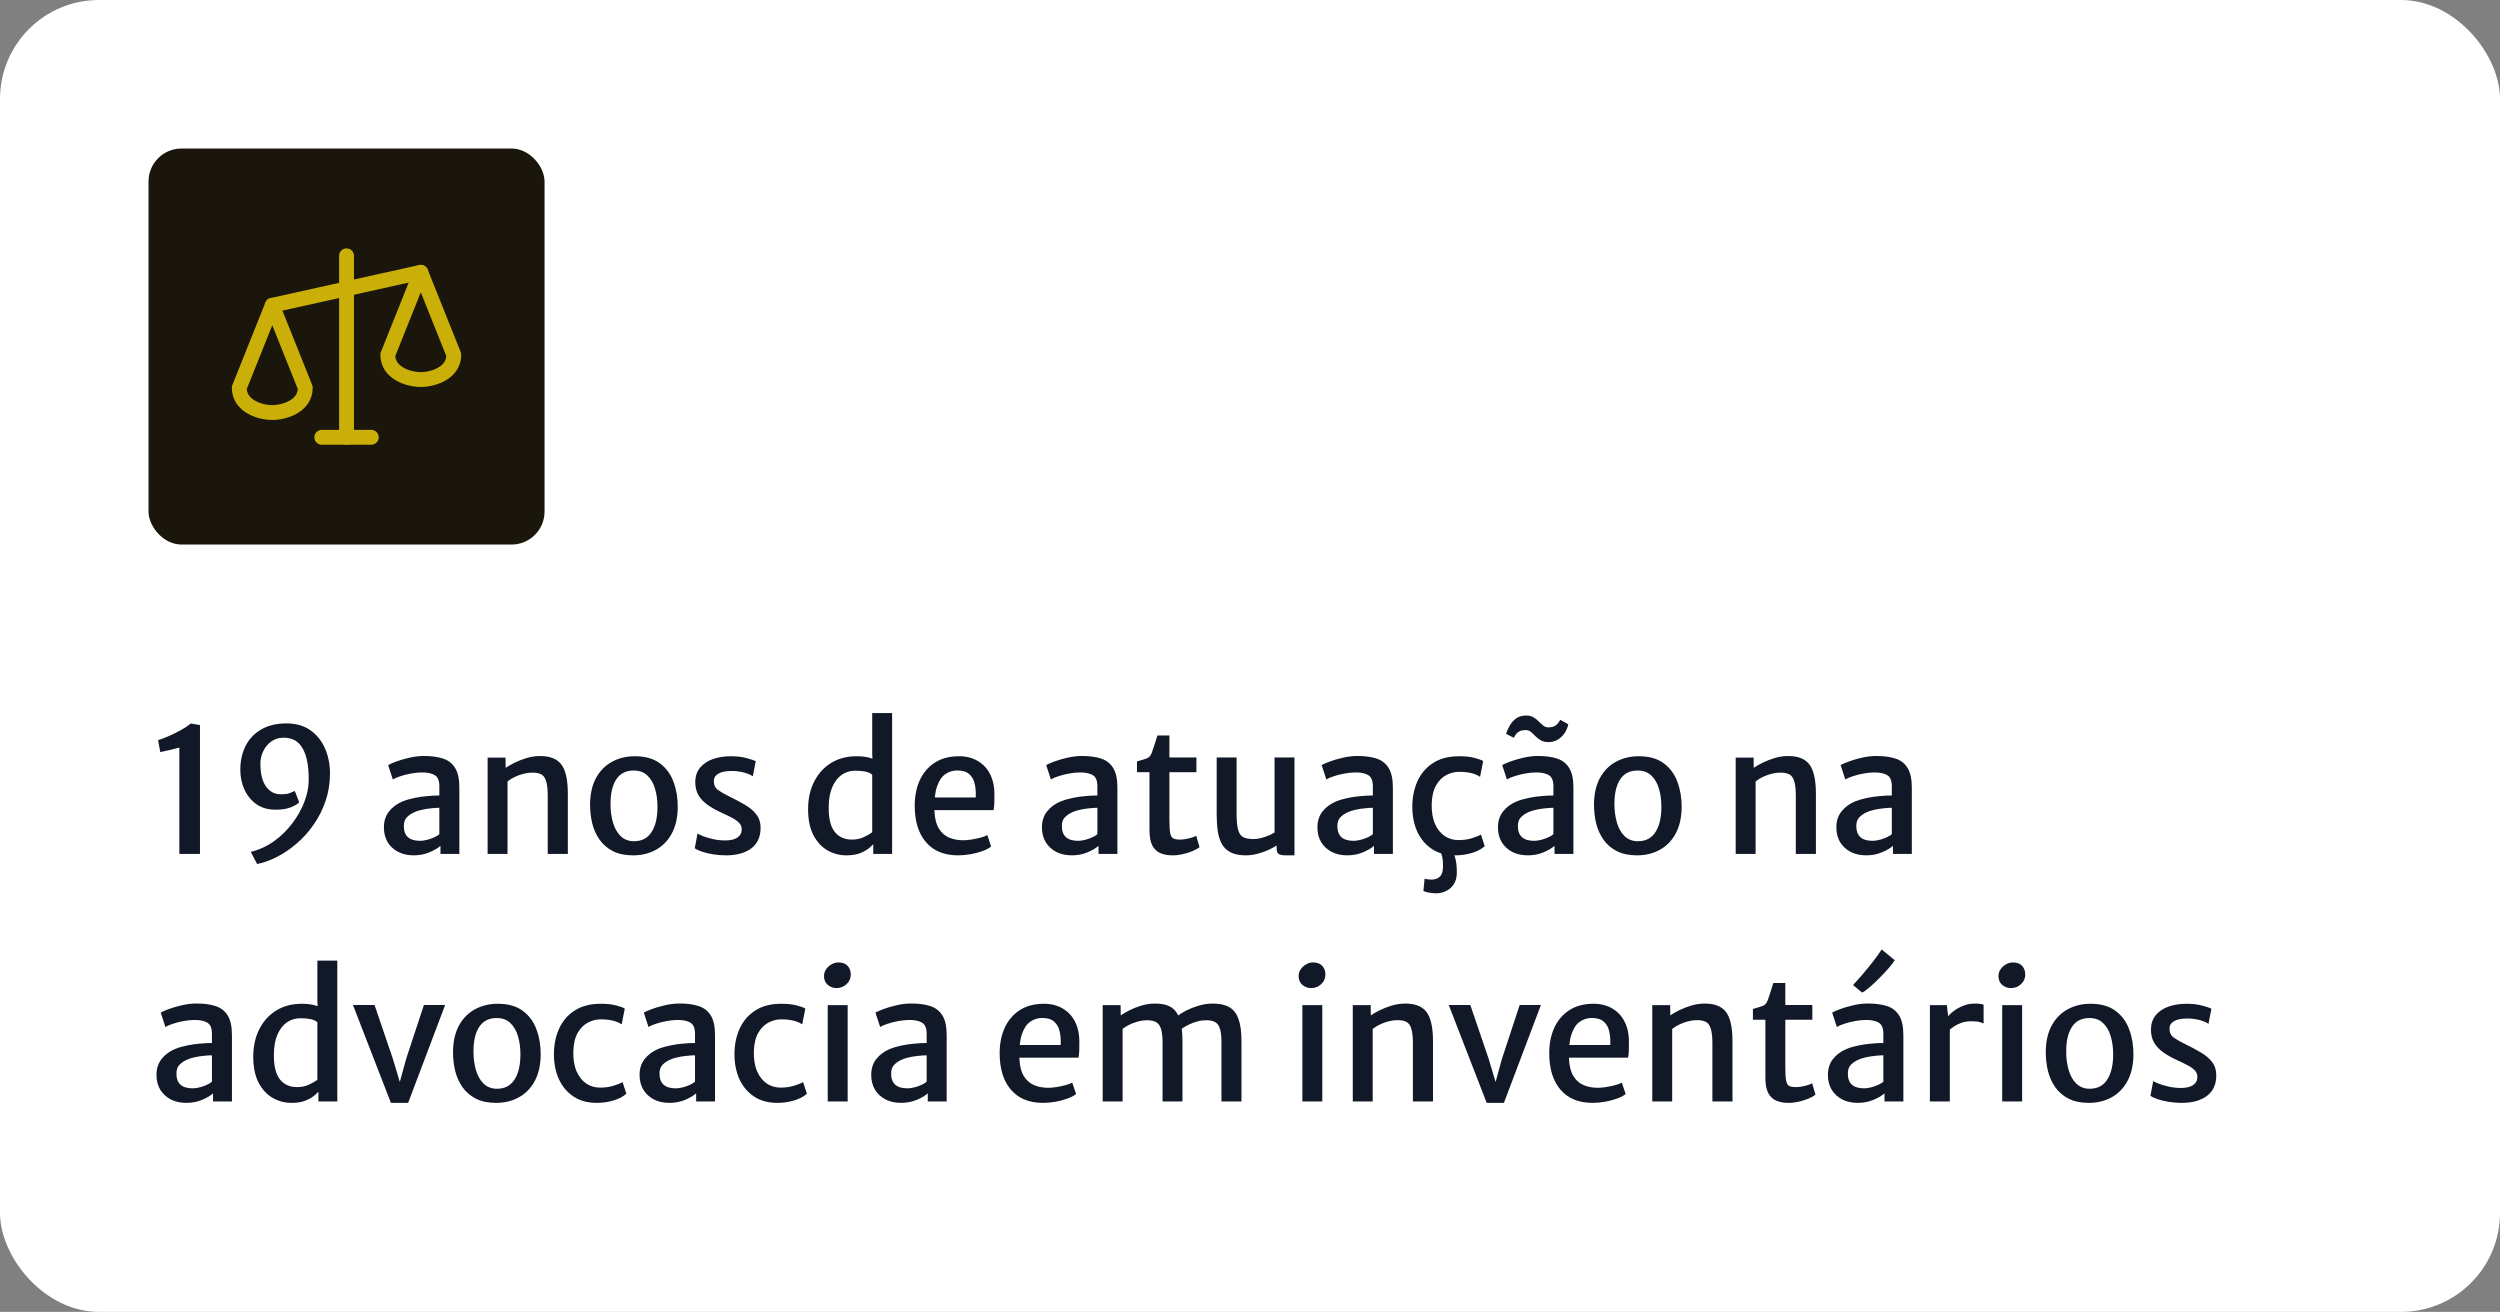 <svg xmlns="http://www.w3.org/2000/svg" width="202" height="106" viewBox="0 0 202 106" fill="none"><rect x="0" y="0" width="202" height="106" fill="#808080" stroke="none"/><rect width="202" height="106" rx="8" fill="white"></rect><rect x="12" y="12" width="32" height="32" rx="2.667" fill="#1A160B"></rect><g clip-path="url(#clip0_19_1153)"><path d="M28 20.667V35.333" stroke="#CBAF09" stroke-width="1.2" stroke-linecap="round" stroke-linejoin="round"></path><path d="M26 35.333H30" stroke="#CBAF09" stroke-width="1.2" stroke-linecap="round" stroke-linejoin="round"></path><path d="M22 24.667L34 22" stroke="#CBAF09" stroke-width="1.2" stroke-linecap="round" stroke-linejoin="round"></path><path d="M19.333 31.333C19.333 32.806 21 33.333 22 33.333C23 33.333 24.667 32.806 24.667 31.333L22 24.667L19.333 31.333Z" stroke="#CBAF09" stroke-width="1.2" stroke-linecap="round" stroke-linejoin="round"></path><path d="M31.333 28.667C31.333 30.139 33 30.667 34 30.667C35 30.667 36.667 30.139 36.667 28.667L34 22L31.333 28.667Z" stroke="#CBAF09" stroke-width="1.2" stroke-linecap="round" stroke-linejoin="round"></path></g><path d="M14.492 69V60.404C14.226 60.474 13.967 60.539 13.715 60.6C13.468 60.661 13.213 60.717 12.952 60.768L12.77 59.802C12.994 59.737 13.237 59.648 13.498 59.536C13.764 59.424 14.023 59.303 14.275 59.172C14.532 59.041 14.76 58.913 14.961 58.787C15.162 58.656 15.313 58.547 15.416 58.458L16.158 58.584V69H14.492ZM19.417 62.21C19.417 61.473 19.561 60.822 19.851 60.257C20.14 59.692 20.562 59.251 21.118 58.934C21.673 58.612 22.345 58.451 23.134 58.451C23.908 58.451 24.557 58.635 25.08 59.004C25.602 59.373 25.997 59.865 26.263 60.481C26.529 61.092 26.662 61.762 26.662 62.49C26.662 63.283 26.543 64.028 26.305 64.723C26.067 65.418 25.745 66.055 25.339 66.634C24.937 67.213 24.48 67.721 23.967 68.16C23.458 68.599 22.928 68.958 22.378 69.238C21.832 69.518 21.297 69.709 20.775 69.812L20.264 68.832C20.964 68.655 21.598 68.361 22.168 67.95C22.737 67.535 23.225 67.054 23.631 66.508C24.041 65.962 24.359 65.397 24.583 64.814C24.807 64.231 24.926 63.68 24.94 63.162C24.958 62.485 24.907 61.881 24.786 61.349C24.664 60.812 24.454 60.388 24.156 60.075C23.857 59.762 23.442 59.606 22.91 59.606C22.532 59.606 22.203 59.706 21.923 59.907C21.643 60.108 21.426 60.369 21.272 60.691C21.118 61.008 21.041 61.344 21.041 61.699C21.041 62.525 21.195 63.146 21.503 63.561C21.811 63.972 22.198 64.177 22.665 64.177C22.987 64.177 23.227 64.149 23.386 64.093C23.544 64.032 23.689 63.972 23.82 63.911L24.177 64.828C24.065 64.954 23.848 65.085 23.526 65.22C23.208 65.355 22.781 65.423 22.245 65.423C21.643 65.423 21.129 65.271 20.705 64.968C20.285 64.665 19.965 64.27 19.746 63.785C19.526 63.295 19.417 62.77 19.417 62.21ZM33.427 69.112C32.96 69.112 32.545 69.021 32.181 68.839C31.822 68.652 31.537 68.391 31.327 68.055C31.122 67.714 31.019 67.313 31.019 66.851C31.019 66.352 31.152 65.929 31.418 65.584C31.689 65.234 32.05 64.961 32.503 64.765C32.802 64.644 33.126 64.548 33.476 64.478C33.826 64.403 34.176 64.352 34.526 64.324C34.876 64.291 35.2 64.275 35.499 64.275L35.835 64.702L35.499 65.269C35.317 65.269 35.098 65.283 34.841 65.311C34.589 65.334 34.339 65.374 34.092 65.43C33.845 65.481 33.635 65.549 33.462 65.633C33.224 65.74 33.026 65.878 32.867 66.046C32.708 66.214 32.629 66.447 32.629 66.746C32.629 67.138 32.736 67.434 32.951 67.635C33.17 67.836 33.495 67.936 33.924 67.936C34.143 67.936 34.365 67.903 34.589 67.838C34.813 67.773 35.007 67.698 35.17 67.614C35.338 67.53 35.448 67.458 35.499 67.397L35.821 67.74L35.59 68.342C35.385 68.529 35.088 68.704 34.701 68.867C34.314 69.03 33.889 69.112 33.427 69.112ZM37.116 69H35.59V67.838H35.499V63.54C35.499 63.083 35.378 62.782 35.135 62.637C34.897 62.488 34.556 62.413 34.113 62.413C33.819 62.413 33.516 62.443 33.203 62.504C32.89 62.56 32.603 62.632 32.342 62.721C32.081 62.805 31.88 62.891 31.74 62.98L31.362 61.818C31.469 61.753 31.675 61.662 31.978 61.545C32.286 61.428 32.643 61.323 33.049 61.23C33.46 61.132 33.866 61.083 34.267 61.083C34.85 61.083 35.354 61.151 35.779 61.286C36.208 61.421 36.537 61.673 36.766 62.042C36.999 62.406 37.116 62.936 37.116 63.631V69ZM39.399 69V61.216H40.848L40.855 62.042C41.047 61.911 41.287 61.774 41.576 61.629C41.87 61.484 42.185 61.361 42.521 61.258C42.862 61.155 43.2 61.099 43.536 61.09C44.372 61.067 44.971 61.284 45.335 61.741C45.699 62.194 45.881 62.992 45.881 64.135V69H44.257V64.219C44.257 63.566 44.169 63.097 43.991 62.812C43.819 62.527 43.441 62.401 42.857 62.434C42.694 62.439 42.505 62.469 42.29 62.525C42.08 62.576 41.863 62.653 41.639 62.756C41.42 62.854 41.21 62.98 41.009 63.134V69H39.399ZM51.15 69.112C50.516 69.112 49.977 69 49.533 68.776C49.09 68.552 48.731 68.246 48.455 67.859C48.18 67.472 47.979 67.028 47.853 66.529C47.732 66.025 47.674 65.495 47.678 64.94C47.692 64.105 47.858 63.402 48.175 62.833C48.493 62.264 48.922 61.834 49.463 61.545C50.005 61.251 50.614 61.104 51.29 61.104C52.14 61.104 52.819 61.298 53.327 61.685C53.841 62.068 54.209 62.576 54.433 63.211C54.662 63.841 54.772 64.525 54.762 65.262C54.748 66.097 54.583 66.802 54.265 67.376C53.953 67.945 53.526 68.377 52.984 68.671C52.448 68.965 51.836 69.112 51.15 69.112ZM51.192 67.971C51.832 67.98 52.312 67.74 52.634 67.25C52.961 66.755 53.124 66.072 53.124 65.199C53.124 64.658 53.059 64.168 52.928 63.729C52.798 63.286 52.592 62.931 52.312 62.665C52.037 62.399 51.682 62.264 51.248 62.259C50.614 62.245 50.135 62.474 49.813 62.945C49.491 63.416 49.33 64.088 49.33 64.961C49.33 65.502 49.396 65.999 49.526 66.452C49.657 66.905 49.86 67.269 50.135 67.544C50.411 67.819 50.763 67.962 51.192 67.971ZM56.136 68.538L56.36 67.348C56.43 67.399 56.575 67.469 56.794 67.558C57.018 67.642 57.284 67.721 57.592 67.796C57.905 67.866 58.227 67.903 58.558 67.908C59.006 67.913 59.347 67.836 59.58 67.677C59.813 67.518 59.93 67.297 59.93 67.012C59.93 66.811 59.86 66.636 59.72 66.487C59.58 66.338 59.386 66.2 59.139 66.074C58.897 65.943 58.619 65.808 58.306 65.668C57.886 65.477 57.515 65.269 57.193 65.045C56.871 64.821 56.619 64.557 56.437 64.254C56.26 63.951 56.173 63.587 56.178 63.162C56.188 62.7 56.321 62.317 56.577 62.014C56.839 61.706 57.184 61.477 57.613 61.328C58.042 61.179 58.521 61.104 59.048 61.104C59.538 61.104 59.968 61.155 60.336 61.258C60.705 61.356 60.947 61.44 61.064 61.51L60.826 62.728C60.742 62.658 60.611 62.59 60.434 62.525C60.261 62.455 60.061 62.399 59.832 62.357C59.603 62.315 59.37 62.294 59.132 62.294C58.656 62.294 58.297 62.364 58.054 62.504C57.812 62.639 57.685 62.831 57.676 63.078C57.672 63.419 57.788 63.673 58.026 63.841C58.269 64.009 58.558 64.175 58.894 64.338C59.375 64.571 59.809 64.802 60.196 65.031C60.584 65.255 60.889 65.514 61.113 65.808C61.342 66.097 61.456 66.457 61.456 66.886C61.456 67.614 61.206 68.167 60.707 68.545C60.208 68.923 59.524 69.112 58.656 69.112C58.297 69.112 57.947 69.084 57.606 69.028C57.27 68.972 56.971 68.9 56.71 68.811C56.453 68.722 56.262 68.631 56.136 68.538ZM70.558 69V67.964L70.474 67.922V62.406L70.53 62.364L70.474 60.824V57.618H72.084V69H70.558ZM68.381 69.112C67.835 69.112 67.327 68.977 66.855 68.706C66.389 68.435 66.011 68.025 65.721 67.474C65.437 66.923 65.294 66.226 65.294 65.381C65.294 64.536 65.458 63.794 65.784 63.155C66.111 62.511 66.566 62.009 67.149 61.65C67.737 61.286 68.426 61.104 69.214 61.104C69.695 61.104 70.099 61.162 70.425 61.279C70.752 61.391 70.96 61.487 71.048 61.566L70.474 62.595C70.334 62.474 70.148 62.39 69.914 62.343C69.686 62.296 69.413 62.273 69.095 62.273C68.699 62.273 68.339 62.383 68.017 62.602C67.7 62.821 67.446 63.148 67.254 63.582C67.063 64.016 66.965 64.553 66.96 65.192C66.946 66.107 67.105 66.776 67.436 67.201C67.768 67.626 68.232 67.838 68.829 67.838C69.193 67.838 69.518 67.77 69.802 67.635C70.092 67.5 70.316 67.369 70.474 67.243L70.74 68.041C70.628 68.158 70.479 68.3 70.292 68.468C70.106 68.636 69.858 68.785 69.55 68.916C69.242 69.047 68.853 69.112 68.381 69.112ZM77.409 69.112C76.289 69.112 75.425 68.757 74.819 68.048C74.212 67.339 73.909 66.354 73.909 65.094C73.909 64.338 74.042 63.661 74.308 63.064C74.578 62.467 74.975 61.993 75.498 61.643C76.025 61.293 76.671 61.113 77.437 61.104C77.829 61.095 78.197 61.151 78.543 61.272C78.888 61.393 79.194 61.578 79.46 61.825C79.726 62.068 79.936 62.376 80.09 62.749C80.248 63.122 80.335 63.559 80.349 64.058C80.349 64.352 80.346 64.616 80.342 64.849C80.337 65.078 80.316 65.281 80.279 65.458H74.847L74.987 64.436H78.837C78.86 64.063 78.837 63.71 78.767 63.379C78.701 63.043 78.557 62.772 78.333 62.567C78.113 62.357 77.787 62.252 77.353 62.252C76.989 62.252 76.662 62.355 76.373 62.56C76.083 62.761 75.859 63.101 75.701 63.582C75.542 64.063 75.477 64.721 75.505 65.556C75.533 66.144 75.652 66.608 75.862 66.949C76.072 67.29 76.347 67.532 76.688 67.677C77.028 67.822 77.409 67.894 77.829 67.894C78.006 67.894 78.223 67.875 78.48 67.838C78.736 67.796 78.984 67.745 79.222 67.684C79.464 67.619 79.649 67.549 79.775 67.474L80.083 68.398C79.91 68.538 79.674 68.662 79.376 68.769C79.082 68.876 78.762 68.96 78.417 69.021C78.071 69.082 77.735 69.112 77.409 69.112ZM86.597 69.112C86.13 69.112 85.715 69.021 85.351 68.839C84.992 68.652 84.707 68.391 84.497 68.055C84.292 67.714 84.189 67.313 84.189 66.851C84.189 66.352 84.322 65.929 84.588 65.584C84.859 65.234 85.22 64.961 85.673 64.765C85.972 64.644 86.296 64.548 86.646 64.478C86.996 64.403 87.346 64.352 87.696 64.324C88.046 64.291 88.37 64.275 88.669 64.275L89.005 64.702L88.669 65.269C88.487 65.269 88.268 65.283 88.011 65.311C87.759 65.334 87.509 65.374 87.262 65.43C87.015 65.481 86.805 65.549 86.632 65.633C86.394 65.74 86.196 65.878 86.037 66.046C85.878 66.214 85.799 66.447 85.799 66.746C85.799 67.138 85.906 67.434 86.121 67.635C86.34 67.836 86.665 67.936 87.094 67.936C87.313 67.936 87.535 67.903 87.759 67.838C87.983 67.773 88.177 67.698 88.34 67.614C88.508 67.53 88.618 67.458 88.669 67.397L88.991 67.74L88.76 68.342C88.555 68.529 88.258 68.704 87.871 68.867C87.484 69.03 87.059 69.112 86.597 69.112ZM90.286 69H88.76V67.838H88.669V63.54C88.669 63.083 88.548 62.782 88.305 62.637C88.067 62.488 87.726 62.413 87.283 62.413C86.989 62.413 86.686 62.443 86.373 62.504C86.06 62.56 85.773 62.632 85.512 62.721C85.251 62.805 85.05 62.891 84.91 62.98L84.532 61.818C84.639 61.753 84.845 61.662 85.148 61.545C85.456 61.428 85.813 61.323 86.219 61.23C86.63 61.132 87.036 61.083 87.437 61.083C88.02 61.083 88.524 61.151 88.949 61.286C89.378 61.421 89.707 61.673 89.936 62.042C90.169 62.406 90.286 62.936 90.286 63.631V69ZM94.739 69.112C94.371 69.112 94.046 69.054 93.766 68.937C93.486 68.82 93.267 68.615 93.108 68.321C92.954 68.022 92.877 67.6 92.877 67.054V62.392H91.869V61.524C92.215 61.426 92.478 61.344 92.66 61.279C92.842 61.209 92.975 61.062 93.059 60.838C93.097 60.735 93.139 60.614 93.185 60.474C93.232 60.329 93.283 60.171 93.339 59.998C93.395 59.821 93.456 59.629 93.521 59.424H94.487V61.202H96.671V62.392H94.487V66.2C94.487 66.704 94.508 67.073 94.55 67.306C94.597 67.535 94.681 67.682 94.802 67.747C94.928 67.808 95.113 67.838 95.355 67.838C95.486 67.838 95.635 67.824 95.803 67.796C95.976 67.763 96.139 67.724 96.293 67.677C96.452 67.63 96.573 67.581 96.657 67.53L96.923 68.454C96.783 68.561 96.594 68.666 96.356 68.769C96.123 68.867 95.864 68.949 95.579 69.014C95.299 69.079 95.019 69.112 94.739 69.112ZM100.673 69.112C100.164 69.112 99.754 69.033 99.441 68.874C99.129 68.715 98.891 68.489 98.727 68.195C98.564 67.896 98.452 67.542 98.391 67.131C98.335 66.72 98.307 66.265 98.307 65.766V61.202H99.917V65.752C99.917 66.368 99.964 66.821 100.057 67.11C100.155 67.399 100.304 67.586 100.505 67.67C100.71 67.754 100.976 67.796 101.303 67.796C101.494 67.796 101.697 67.768 101.912 67.712C102.131 67.651 102.337 67.581 102.528 67.502C102.719 67.418 102.871 67.339 102.983 67.264V61.202H104.593V69.112H103.851C103.636 69.112 103.466 69.079 103.34 69.014C103.214 68.953 103.151 68.795 103.151 68.538V67.992L103.179 68.3C102.969 68.44 102.722 68.573 102.437 68.699C102.157 68.82 101.863 68.921 101.555 69C101.247 69.075 100.953 69.112 100.673 69.112ZM108.855 69.112C108.388 69.112 107.973 69.021 107.609 68.839C107.249 68.652 106.965 68.391 106.755 68.055C106.549 67.714 106.447 67.313 106.447 66.851C106.447 66.352 106.58 65.929 106.846 65.584C107.116 65.234 107.478 64.961 107.931 64.765C108.229 64.644 108.554 64.548 108.904 64.478C109.254 64.403 109.604 64.352 109.954 64.324C110.304 64.291 110.628 64.275 110.927 64.275L111.263 64.702L110.927 65.269C110.745 65.269 110.525 65.283 110.269 65.311C110.017 65.334 109.767 65.374 109.52 65.43C109.272 65.481 109.062 65.549 108.89 65.633C108.652 65.74 108.453 65.878 108.295 66.046C108.136 66.214 108.057 66.447 108.057 66.746C108.057 67.138 108.164 67.434 108.379 67.635C108.598 67.836 108.922 67.936 109.352 67.936C109.571 67.936 109.793 67.903 110.017 67.838C110.241 67.773 110.434 67.698 110.598 67.614C110.766 67.53 110.875 67.458 110.927 67.397L111.249 67.74L111.018 68.342C110.812 68.529 110.516 68.704 110.129 68.867C109.741 69.03 109.317 69.112 108.855 69.112ZM112.544 69H111.018V67.838H110.927V63.54C110.927 63.083 110.805 62.782 110.563 62.637C110.325 62.488 109.984 62.413 109.541 62.413C109.247 62.413 108.943 62.443 108.631 62.504C108.318 62.56 108.031 62.632 107.77 62.721C107.508 62.805 107.308 62.891 107.168 62.98L106.79 61.818C106.897 61.753 107.102 61.662 107.406 61.545C107.714 61.428 108.071 61.323 108.477 61.23C108.887 61.132 109.293 61.083 109.695 61.083C110.278 61.083 110.782 61.151 111.207 61.286C111.636 61.421 111.965 61.673 112.194 62.042C112.427 62.406 112.544 62.936 112.544 63.631V69ZM114.115 65.192C114.115 64.422 114.255 63.729 114.535 63.113C114.815 62.497 115.235 62.009 115.795 61.65C116.355 61.286 117.055 61.104 117.895 61.104C118.385 61.104 118.8 61.148 119.141 61.237C119.481 61.326 119.715 61.412 119.841 61.496L119.589 62.77C119.393 62.635 119.157 62.534 118.882 62.469C118.606 62.399 118.273 62.364 117.881 62.364C117.531 62.364 117.192 62.45 116.866 62.623C116.539 62.791 116.266 63.062 116.047 63.435C115.827 63.808 115.706 64.301 115.683 64.912C115.664 65.556 115.748 66.1 115.935 66.543C116.126 66.982 116.387 67.315 116.719 67.544C117.055 67.768 117.428 67.88 117.839 67.88C118.226 67.88 118.583 67.831 118.91 67.733C119.241 67.635 119.491 67.535 119.659 67.432L119.967 68.37C119.729 68.594 119.393 68.774 118.959 68.909C118.525 69.044 118.063 69.112 117.573 69.112C116.831 69.112 116.203 68.939 115.69 68.594C115.176 68.249 114.784 67.782 114.514 67.194C114.248 66.601 114.115 65.934 114.115 65.192ZM115.011 71.982L115.109 70.988C115.174 71.021 115.258 71.042 115.361 71.051C115.463 71.065 115.566 71.072 115.669 71.072C115.949 71.072 116.17 70.993 116.334 70.834C116.502 70.68 116.588 70.419 116.593 70.05C116.602 69.747 116.586 69.492 116.544 69.287C116.502 69.086 116.448 68.921 116.383 68.79L117.013 68.762L117.321 68.79C117.414 68.897 117.489 69.035 117.545 69.203C117.605 69.376 117.647 69.569 117.671 69.784C117.699 70.003 117.713 70.237 117.713 70.484C117.713 70.876 117.631 71.196 117.468 71.443C117.304 71.695 117.094 71.879 116.838 71.996C116.586 72.117 116.327 72.178 116.061 72.178C115.93 72.178 115.792 72.169 115.648 72.15C115.508 72.136 115.379 72.113 115.263 72.08C115.146 72.052 115.062 72.019 115.011 71.982ZM123.443 69.112C122.976 69.112 122.561 69.021 122.197 68.839C121.837 68.652 121.553 68.391 121.343 68.055C121.137 67.714 121.035 67.313 121.035 66.851C121.035 66.352 121.168 65.929 121.434 65.584C121.704 65.234 122.066 64.961 122.519 64.765C122.817 64.644 123.142 64.548 123.492 64.478C123.842 64.403 124.192 64.352 124.542 64.324C124.892 64.291 125.216 64.275 125.515 64.275L125.851 64.702L125.515 65.269C125.333 65.269 125.113 65.283 124.857 65.311C124.605 65.334 124.355 65.374 124.108 65.43C123.86 65.481 123.65 65.549 123.478 65.633C123.24 65.74 123.041 65.878 122.883 66.046C122.724 66.214 122.645 66.447 122.645 66.746C122.645 67.138 122.752 67.434 122.967 67.635C123.186 67.836 123.51 67.936 123.94 67.936C124.159 67.936 124.381 67.903 124.605 67.838C124.829 67.773 125.022 67.698 125.186 67.614C125.354 67.53 125.463 67.458 125.515 67.397L125.837 67.74L125.606 68.342C125.4 68.529 125.104 68.704 124.717 68.867C124.329 69.03 123.905 69.112 123.443 69.112ZM127.132 69H125.606V67.838H125.515V63.54C125.515 63.083 125.393 62.782 125.151 62.637C124.913 62.488 124.572 62.413 124.129 62.413C123.835 62.413 123.531 62.443 123.219 62.504C122.906 62.56 122.619 62.632 122.358 62.721C122.096 62.805 121.896 62.891 121.756 62.98L121.378 61.818C121.485 61.753 121.69 61.662 121.994 61.545C122.302 61.428 122.659 61.323 123.065 61.23C123.475 61.132 123.881 61.083 124.283 61.083C124.866 61.083 125.37 61.151 125.795 61.286C126.224 61.421 126.553 61.673 126.782 62.042C127.015 62.406 127.132 62.936 127.132 63.631V69ZM125.123 59.963C124.871 59.963 124.661 59.914 124.493 59.816C124.329 59.718 124.185 59.606 124.059 59.48C123.937 59.349 123.816 59.235 123.695 59.137C123.573 59.039 123.436 58.99 123.282 58.99C123.086 58.99 122.927 59.018 122.806 59.074C122.684 59.13 122.586 59.205 122.512 59.298C122.437 59.391 122.372 59.496 122.316 59.613L121.686 59.291C121.77 59.048 121.877 58.815 122.008 58.591C122.143 58.367 122.313 58.183 122.519 58.038C122.729 57.889 122.988 57.814 123.296 57.814C123.538 57.814 123.741 57.863 123.905 57.961C124.068 58.054 124.21 58.166 124.332 58.297C124.458 58.423 124.581 58.535 124.703 58.633C124.824 58.726 124.962 58.773 125.116 58.773C125.288 58.773 125.435 58.747 125.557 58.696C125.678 58.64 125.778 58.565 125.858 58.472C125.942 58.379 126.009 58.274 126.061 58.157L126.719 58.521C126.663 58.787 126.56 59.03 126.411 59.249C126.261 59.464 126.077 59.636 125.858 59.767C125.638 59.898 125.393 59.963 125.123 59.963ZM132.266 69.112C131.631 69.112 131.092 69 130.649 68.776C130.205 68.552 129.846 68.246 129.571 67.859C129.295 67.472 129.095 67.028 128.969 66.529C128.847 66.025 128.789 65.495 128.794 64.94C128.808 64.105 128.973 63.402 129.291 62.833C129.608 62.264 130.037 61.834 130.579 61.545C131.12 61.251 131.729 61.104 132.406 61.104C133.255 61.104 133.934 61.298 134.443 61.685C134.956 62.068 135.325 62.576 135.549 63.211C135.777 63.841 135.887 64.525 135.878 65.262C135.864 66.097 135.698 66.802 135.381 67.376C135.068 67.945 134.641 68.377 134.1 68.671C133.563 68.965 132.952 69.112 132.266 69.112ZM132.308 67.971C132.947 67.98 133.428 67.74 133.75 67.25C134.076 66.755 134.24 66.072 134.24 65.199C134.24 64.658 134.174 64.168 134.044 63.729C133.913 63.286 133.708 62.931 133.428 62.665C133.152 62.399 132.798 62.264 132.364 62.259C131.729 62.245 131.251 62.474 130.929 62.945C130.607 63.416 130.446 64.088 130.446 64.961C130.446 65.502 130.511 65.999 130.642 66.452C130.772 66.905 130.975 67.269 131.251 67.544C131.526 67.819 131.878 67.962 132.308 67.971ZM140.243 69V61.216H141.692L141.699 62.042C141.89 61.911 142.131 61.774 142.42 61.629C142.714 61.484 143.029 61.361 143.365 61.258C143.706 61.155 144.044 61.099 144.38 61.09C145.215 61.067 145.815 61.284 146.179 61.741C146.543 62.194 146.725 62.992 146.725 64.135V69H145.101V64.219C145.101 63.566 145.012 63.097 144.835 62.812C144.662 62.527 144.284 62.401 143.701 62.434C143.538 62.439 143.349 62.469 143.134 62.525C142.924 62.576 142.707 62.653 142.483 62.756C142.264 62.854 142.054 62.98 141.853 63.134V69H140.243ZM150.786 69.112C150.32 69.112 149.904 69.021 149.54 68.839C149.181 68.652 148.896 68.391 148.686 68.055C148.481 67.714 148.378 67.313 148.378 66.851C148.378 66.352 148.511 65.929 148.777 65.584C149.048 65.234 149.41 64.961 149.862 64.765C150.161 64.644 150.485 64.548 150.835 64.478C151.185 64.403 151.535 64.352 151.885 64.324C152.235 64.291 152.56 64.275 152.858 64.275L153.194 64.702L152.858 65.269C152.676 65.269 152.457 65.283 152.2 65.311C151.948 65.334 151.699 65.374 151.451 65.43C151.204 65.481 150.994 65.549 150.821 65.633C150.583 65.74 150.385 65.878 150.226 66.046C150.068 66.214 149.988 66.447 149.988 66.746C149.988 67.138 150.096 67.434 150.31 67.635C150.53 67.836 150.854 67.936 151.283 67.936C151.503 67.936 151.724 67.903 151.948 67.838C152.172 67.773 152.366 67.698 152.529 67.614C152.697 67.53 152.807 67.458 152.858 67.397L153.18 67.74L152.949 68.342C152.744 68.529 152.448 68.704 152.06 68.867C151.673 69.03 151.248 69.112 150.786 69.112ZM154.475 69H152.949V67.838H152.858V63.54C152.858 63.083 152.737 62.782 152.494 62.637C152.256 62.488 151.916 62.413 151.472 62.413C151.178 62.413 150.875 62.443 150.562 62.504C150.25 62.56 149.963 62.632 149.701 62.721C149.44 62.805 149.239 62.891 149.099 62.98L148.721 61.818C148.829 61.753 149.034 61.662 149.337 61.545C149.645 61.428 150.002 61.323 150.408 61.23C150.819 61.132 151.225 61.083 151.626 61.083C152.21 61.083 152.714 61.151 153.138 61.286C153.568 61.421 153.897 61.673 154.125 62.042C154.359 62.406 154.475 62.936 154.475 63.631V69ZM15.052 89.112C14.585 89.112 14.17 89.021 13.806 88.839C13.447 88.652 13.162 88.391 12.952 88.055C12.747 87.714 12.644 87.313 12.644 86.851C12.644 86.352 12.777 85.929 13.043 85.584C13.314 85.234 13.675 84.961 14.128 84.765C14.427 84.644 14.751 84.548 15.101 84.478C15.451 84.403 15.801 84.352 16.151 84.324C16.501 84.291 16.825 84.275 17.124 84.275L17.46 84.702L17.124 85.269C16.942 85.269 16.723 85.283 16.466 85.311C16.214 85.334 15.964 85.374 15.717 85.43C15.47 85.481 15.26 85.549 15.087 85.633C14.849 85.74 14.651 85.878 14.492 86.046C14.333 86.214 14.254 86.447 14.254 86.746C14.254 87.138 14.361 87.434 14.576 87.635C14.795 87.836 15.12 87.936 15.549 87.936C15.768 87.936 15.99 87.903 16.214 87.838C16.438 87.773 16.632 87.698 16.795 87.614C16.963 87.53 17.073 87.458 17.124 87.397L17.446 87.74L17.215 88.342C17.01 88.529 16.713 88.704 16.326 88.867C15.939 89.03 15.514 89.112 15.052 89.112ZM18.741 89H17.215V87.838H17.124V83.54C17.124 83.083 17.003 82.782 16.76 82.637C16.522 82.488 16.181 82.413 15.738 82.413C15.444 82.413 15.141 82.443 14.828 82.504C14.515 82.56 14.228 82.632 13.967 82.721C13.706 82.805 13.505 82.891 13.365 82.98L12.987 81.818C13.094 81.753 13.3 81.662 13.603 81.545C13.911 81.428 14.268 81.323 14.674 81.23C15.085 81.132 15.491 81.083 15.892 81.083C16.475 81.083 16.979 81.151 17.404 81.286C17.833 81.421 18.162 81.673 18.391 82.042C18.624 82.406 18.741 82.936 18.741 83.631V89ZM25.728 89V87.964L25.644 87.922V82.406L25.7 82.364L25.644 80.824V77.618H27.254V89H25.728ZM23.551 89.112C23.005 89.112 22.497 88.977 22.025 88.706C21.559 88.435 21.181 88.025 20.891 87.474C20.607 86.923 20.464 86.226 20.464 85.381C20.464 84.536 20.628 83.794 20.954 83.155C21.281 82.511 21.736 82.009 22.319 81.65C22.907 81.286 23.596 81.104 24.384 81.104C24.865 81.104 25.269 81.162 25.595 81.279C25.922 81.391 26.13 81.487 26.218 81.566L25.644 82.595C25.504 82.474 25.318 82.39 25.084 82.343C24.856 82.296 24.583 82.273 24.265 82.273C23.869 82.273 23.509 82.383 23.187 82.602C22.87 82.821 22.616 83.148 22.424 83.582C22.233 84.016 22.135 84.553 22.13 85.192C22.116 86.107 22.275 86.776 22.606 87.201C22.938 87.626 23.402 87.838 23.999 87.838C24.363 87.838 24.688 87.77 24.972 87.635C25.262 87.5 25.486 87.369 25.644 87.243L25.91 88.041C25.798 88.158 25.649 88.3 25.462 88.468C25.276 88.636 25.028 88.785 24.72 88.916C24.412 89.047 24.023 89.112 23.551 89.112ZM31.585 89.112L28.519 81.202H30.262L31.739 85.535L32.523 88.153H32.103L32.824 85.535L34.252 81.202H35.967L32.978 89.112H31.585ZM40.076 89.112C39.441 89.112 38.903 89 38.459 88.776C38.016 88.552 37.657 88.246 37.381 87.859C37.106 87.472 36.905 87.028 36.779 86.529C36.658 86.025 36.599 85.495 36.604 84.94C36.618 84.105 36.784 83.402 37.101 82.833C37.419 82.264 37.848 81.834 38.389 81.545C38.931 81.251 39.539 81.104 40.216 81.104C41.066 81.104 41.745 81.298 42.253 81.685C42.767 82.068 43.135 82.576 43.359 83.211C43.588 83.841 43.697 84.525 43.688 85.262C43.674 86.097 43.508 86.802 43.191 87.376C42.879 87.945 42.452 88.377 41.91 88.671C41.373 88.965 40.762 89.112 40.076 89.112ZM40.118 87.971C40.758 87.98 41.238 87.74 41.56 87.25C41.887 86.755 42.05 86.072 42.05 85.199C42.05 84.658 41.985 84.168 41.854 83.729C41.724 83.286 41.518 82.931 41.238 82.665C40.963 82.399 40.608 82.264 40.174 82.259C39.539 82.245 39.061 82.474 38.739 82.945C38.417 83.416 38.256 84.088 38.256 84.961C38.256 85.502 38.322 85.999 38.452 86.452C38.583 86.905 38.786 87.269 39.061 87.544C39.337 87.819 39.689 87.962 40.118 87.971ZM44.757 85.192C44.757 84.422 44.897 83.729 45.177 83.113C45.457 82.497 45.877 82.009 46.437 81.65C46.997 81.286 47.697 81.104 48.537 81.104C49.027 81.104 49.443 81.148 49.783 81.237C50.124 81.326 50.357 81.412 50.483 81.496L50.231 82.77C50.035 82.635 49.8 82.534 49.524 82.469C49.249 82.399 48.915 82.364 48.523 82.364C48.173 82.364 47.835 82.45 47.508 82.623C47.182 82.791 46.909 83.062 46.689 83.435C46.47 83.808 46.349 84.301 46.325 84.912C46.307 85.556 46.391 86.1 46.577 86.543C46.769 86.982 47.03 87.315 47.361 87.544C47.697 87.768 48.071 87.88 48.481 87.88C48.869 87.88 49.226 87.831 49.552 87.733C49.884 87.635 50.133 87.535 50.301 87.432L50.609 88.37C50.371 88.594 50.035 88.774 49.601 88.909C49.167 89.044 48.705 89.112 48.215 89.112C47.473 89.112 46.846 88.939 46.332 88.594C45.819 88.249 45.427 87.782 45.156 87.194C44.89 86.601 44.757 85.934 44.757 85.192ZM54.085 89.112C53.618 89.112 53.203 89.021 52.839 88.839C52.48 88.652 52.195 88.391 51.985 88.055C51.78 87.714 51.677 87.313 51.677 86.851C51.677 86.352 51.81 85.929 52.076 85.584C52.347 85.234 52.709 84.961 53.161 84.765C53.46 84.644 53.784 84.548 54.134 84.478C54.484 84.403 54.834 84.352 55.184 84.324C55.534 84.291 55.858 84.275 56.157 84.275L56.493 84.702L56.157 85.269C55.975 85.269 55.756 85.283 55.499 85.311C55.247 85.334 54.998 85.374 54.75 85.43C54.503 85.481 54.293 85.549 54.12 85.633C53.882 85.74 53.684 85.878 53.525 86.046C53.367 86.214 53.287 86.447 53.287 86.746C53.287 87.138 53.395 87.434 53.609 87.635C53.828 87.836 54.153 87.936 54.582 87.936C54.801 87.936 55.023 87.903 55.247 87.838C55.471 87.773 55.665 87.698 55.828 87.614C55.996 87.53 56.106 87.458 56.157 87.397L56.479 87.74L56.248 88.342C56.043 88.529 55.746 88.704 55.359 88.867C54.972 89.03 54.547 89.112 54.085 89.112ZM57.774 89H56.248V87.838H56.157V83.54C56.157 83.083 56.036 82.782 55.793 82.637C55.555 82.488 55.215 82.413 54.771 82.413C54.477 82.413 54.174 82.443 53.861 82.504C53.548 82.56 53.261 82.632 53 82.721C52.739 82.805 52.538 82.891 52.398 82.98L52.02 81.818C52.127 81.753 52.333 81.662 52.636 81.545C52.944 81.428 53.301 81.323 53.707 81.23C54.118 81.132 54.524 81.083 54.925 81.083C55.508 81.083 56.013 81.151 56.437 81.286C56.867 81.421 57.196 81.673 57.424 82.042C57.657 82.406 57.774 82.936 57.774 83.631V89ZM59.345 85.192C59.345 84.422 59.485 83.729 59.765 83.113C60.045 82.497 60.465 82.009 61.025 81.65C61.585 81.286 62.285 81.104 63.125 81.104C63.615 81.104 64.031 81.148 64.371 81.237C64.712 81.326 64.945 81.412 65.071 81.496L64.819 82.77C64.623 82.635 64.388 82.534 64.112 82.469C63.837 82.399 63.503 82.364 63.111 82.364C62.761 82.364 62.423 82.45 62.096 82.623C61.77 82.791 61.496 83.062 61.277 83.435C61.058 83.808 60.937 84.301 60.913 84.912C60.895 85.556 60.978 86.1 61.165 86.543C61.356 86.982 61.618 87.315 61.949 87.544C62.285 87.768 62.658 87.88 63.069 87.88C63.456 87.88 63.813 87.831 64.14 87.733C64.472 87.635 64.721 87.535 64.889 87.432L65.197 88.37C64.959 88.594 64.623 88.774 64.189 88.909C63.755 89.044 63.293 89.112 62.803 89.112C62.061 89.112 61.434 88.939 60.92 88.594C60.407 88.249 60.015 87.782 59.744 87.194C59.478 86.601 59.345 85.934 59.345 85.192ZM66.881 89V81.216H68.491V89H66.881ZM67.595 79.837C67.324 79.837 67.086 79.751 66.881 79.578C66.68 79.405 66.58 79.17 66.58 78.871C66.58 78.666 66.636 78.481 66.748 78.318C66.865 78.15 67.012 78.017 67.189 77.919C67.366 77.816 67.551 77.765 67.742 77.765C68.073 77.765 68.323 77.858 68.491 78.045C68.659 78.232 68.743 78.46 68.743 78.731C68.743 79.053 68.626 79.319 68.393 79.529C68.164 79.734 67.898 79.837 67.595 79.837ZM72.802 89.112C72.335 89.112 71.92 89.021 71.556 88.839C71.197 88.652 70.912 88.391 70.702 88.055C70.497 87.714 70.394 87.313 70.394 86.851C70.394 86.352 70.527 85.929 70.793 85.584C71.064 85.234 71.425 84.961 71.878 84.765C72.177 84.644 72.501 84.548 72.851 84.478C73.201 84.403 73.551 84.352 73.901 84.324C74.251 84.291 74.575 84.275 74.874 84.275L75.21 84.702L74.874 85.269C74.692 85.269 74.473 85.283 74.216 85.311C73.964 85.334 73.714 85.374 73.467 85.43C73.22 85.481 73.01 85.549 72.837 85.633C72.599 85.74 72.401 85.878 72.242 86.046C72.083 86.214 72.004 86.447 72.004 86.746C72.004 87.138 72.111 87.434 72.326 87.635C72.545 87.836 72.87 87.936 73.299 87.936C73.518 87.936 73.74 87.903 73.964 87.838C74.188 87.773 74.382 87.698 74.545 87.614C74.713 87.53 74.823 87.458 74.874 87.397L75.196 87.74L74.965 88.342C74.76 88.529 74.463 88.704 74.076 88.867C73.689 89.03 73.264 89.112 72.802 89.112ZM76.491 89H74.965V87.838H74.874V83.54C74.874 83.083 74.753 82.782 74.51 82.637C74.272 82.488 73.931 82.413 73.488 82.413C73.194 82.413 72.891 82.443 72.578 82.504C72.265 82.56 71.978 82.632 71.717 82.721C71.456 82.805 71.255 82.891 71.115 82.98L70.737 81.818C70.844 81.753 71.05 81.662 71.353 81.545C71.661 81.428 72.018 81.323 72.424 81.23C72.835 81.132 73.241 81.083 73.642 81.083C74.225 81.083 74.729 81.151 75.154 81.286C75.583 81.421 75.912 81.673 76.141 82.042C76.374 82.406 76.491 82.936 76.491 83.631V89ZM84.272 89.112C83.152 89.112 82.289 88.757 81.682 88.048C81.075 87.339 80.772 86.354 80.772 85.094C80.772 84.338 80.905 83.661 81.171 83.064C81.442 82.467 81.838 81.993 82.361 81.643C82.888 81.293 83.535 81.113 84.3 81.104C84.692 81.095 85.061 81.151 85.406 81.272C85.751 81.393 86.057 81.578 86.323 81.825C86.589 82.068 86.799 82.376 86.953 82.749C87.112 83.122 87.198 83.559 87.212 84.058C87.212 84.352 87.21 84.616 87.205 84.849C87.2 85.078 87.179 85.281 87.142 85.458H81.71L81.85 84.436H85.7C85.723 84.063 85.7 83.71 85.63 83.379C85.565 83.043 85.42 82.772 85.196 82.567C84.977 82.357 84.65 82.252 84.216 82.252C83.852 82.252 83.525 82.355 83.236 82.56C82.947 82.761 82.723 83.101 82.564 83.582C82.405 84.063 82.34 84.721 82.368 85.556C82.396 86.144 82.515 86.608 82.725 86.949C82.935 87.29 83.21 87.532 83.551 87.677C83.892 87.822 84.272 87.894 84.692 87.894C84.869 87.894 85.086 87.875 85.343 87.838C85.6 87.796 85.847 87.745 86.085 87.684C86.328 87.619 86.512 87.549 86.638 87.474L86.946 88.398C86.773 88.538 86.538 88.662 86.239 88.769C85.945 88.876 85.625 88.96 85.28 89.021C84.935 89.082 84.599 89.112 84.272 89.112ZM89.097 89V81.216H90.546L90.553 82.042C90.744 81.911 90.982 81.774 91.267 81.629C91.556 81.484 91.869 81.361 92.205 81.258C92.541 81.155 92.877 81.099 93.213 81.09C93.773 81.071 94.223 81.158 94.564 81.349C94.904 81.54 95.152 81.86 95.306 82.308C95.464 82.756 95.544 83.36 95.544 84.121V89H93.934V84.219C93.934 83.794 93.896 83.449 93.822 83.183C93.752 82.912 93.619 82.716 93.423 82.595C93.227 82.474 92.937 82.422 92.555 82.441C92.312 82.446 92.018 82.506 91.673 82.623C91.332 82.735 91.01 82.905 90.707 83.134V89H89.097ZM95.46 83.141L95.117 82.119C95.299 81.965 95.539 81.811 95.838 81.657C96.141 81.503 96.472 81.372 96.832 81.265C97.196 81.153 97.562 81.095 97.931 81.09C98.486 81.081 98.939 81.169 99.289 81.356C99.639 81.543 99.895 81.86 100.059 82.308C100.227 82.751 100.311 83.353 100.311 84.114V89H98.694V84.219C98.694 83.794 98.659 83.449 98.589 83.183C98.523 82.912 98.393 82.716 98.197 82.595C98.005 82.474 97.716 82.422 97.329 82.441C97.058 82.446 96.75 82.513 96.405 82.644C96.059 82.77 95.744 82.936 95.46 83.141ZM105.231 89V81.216H106.841V89H105.231ZM105.945 79.837C105.674 79.837 105.436 79.751 105.231 79.578C105.03 79.405 104.93 79.17 104.93 78.871C104.93 78.666 104.986 78.481 105.098 78.318C105.214 78.15 105.361 78.017 105.539 77.919C105.716 77.816 105.9 77.765 106.092 77.765C106.423 77.765 106.673 77.858 106.841 78.045C107.009 78.232 107.093 78.46 107.093 78.731C107.093 79.053 106.976 79.319 106.743 79.529C106.514 79.734 106.248 79.837 105.945 79.837ZM109.304 89V81.216H110.753L110.76 82.042C110.951 81.911 111.191 81.774 111.481 81.629C111.775 81.484 112.09 81.361 112.426 81.258C112.766 81.155 113.105 81.099 113.441 81.09C114.276 81.067 114.876 81.284 115.24 81.741C115.604 82.194 115.786 82.992 115.786 84.135V89H114.162V84.219C114.162 83.566 114.073 83.097 113.896 82.812C113.723 82.527 113.345 82.401 112.762 82.434C112.598 82.439 112.409 82.469 112.195 82.525C111.985 82.576 111.768 82.653 111.544 82.756C111.324 82.854 111.114 82.98 110.914 83.134V89H109.304ZM120.124 89.112L117.058 81.202H118.801L120.278 85.535L121.062 88.153H120.642L121.363 85.535L122.791 81.202H124.506L121.517 89.112H120.124ZM128.678 89.112C127.558 89.112 126.695 88.757 126.088 88.048C125.482 87.339 125.178 86.354 125.178 85.094C125.178 84.338 125.311 83.661 125.577 83.064C125.848 82.467 126.245 81.993 126.767 81.643C127.295 81.293 127.941 81.113 128.706 81.104C129.098 81.095 129.467 81.151 129.812 81.272C130.158 81.393 130.463 81.578 130.729 81.825C130.995 82.068 131.205 82.376 131.359 82.749C131.518 83.122 131.604 83.559 131.618 84.058C131.618 84.352 131.616 84.616 131.611 84.849C131.607 85.078 131.586 85.281 131.548 85.458H126.116L126.256 84.436H130.106C130.13 84.063 130.106 83.71 130.036 83.379C129.971 83.043 129.826 82.772 129.602 82.567C129.383 82.357 129.056 82.252 128.622 82.252C128.258 82.252 127.932 82.355 127.642 82.56C127.353 82.761 127.129 83.101 126.97 83.582C126.812 84.063 126.746 84.721 126.774 85.556C126.802 86.144 126.921 86.608 127.131 86.949C127.341 87.29 127.617 87.532 127.957 87.677C128.298 87.822 128.678 87.894 129.098 87.894C129.276 87.894 129.493 87.875 129.749 87.838C130.006 87.796 130.253 87.745 130.491 87.684C130.734 87.619 130.918 87.549 131.044 87.474L131.352 88.398C131.18 88.538 130.944 88.662 130.645 88.769C130.351 88.876 130.032 88.96 129.686 89.021C129.341 89.082 129.005 89.112 128.678 89.112ZM133.503 89V81.216H134.952L134.959 82.042C135.15 81.911 135.39 81.774 135.68 81.629C135.974 81.484 136.289 81.361 136.625 81.258C136.965 81.155 137.304 81.099 137.64 81.09C138.475 81.067 139.075 81.284 139.439 81.741C139.803 82.194 139.985 82.992 139.985 84.135V89H138.361V84.219C138.361 83.566 138.272 83.097 138.095 82.812C137.922 82.527 137.544 82.401 136.961 82.434C136.797 82.439 136.608 82.469 136.394 82.525C136.184 82.576 135.967 82.653 135.743 82.756C135.523 82.854 135.313 82.98 135.113 83.134V89H133.503ZM144.505 89.112C144.136 89.112 143.812 89.054 143.532 88.937C143.252 88.82 143.033 88.615 142.874 88.321C142.72 88.022 142.643 87.6 142.643 87.054V82.392H141.635V81.524C141.98 81.426 142.244 81.344 142.426 81.279C142.608 81.209 142.741 81.062 142.825 80.838C142.862 80.735 142.904 80.614 142.951 80.474C142.998 80.329 143.049 80.171 143.105 79.998C143.161 79.821 143.222 79.629 143.287 79.424H144.253V81.202H146.437V82.392H144.253V86.2C144.253 86.704 144.274 87.073 144.316 87.306C144.363 87.535 144.447 87.682 144.568 87.747C144.694 87.808 144.878 87.838 145.121 87.838C145.252 87.838 145.401 87.824 145.569 87.796C145.742 87.763 145.905 87.724 146.059 87.677C146.218 87.63 146.339 87.581 146.423 87.53L146.689 88.454C146.549 88.561 146.36 88.666 146.122 88.769C145.889 88.867 145.63 88.949 145.345 89.014C145.065 89.079 144.785 89.112 144.505 89.112ZM150.103 89.112C149.636 89.112 149.221 89.021 148.857 88.839C148.497 88.652 148.213 88.391 148.003 88.055C147.797 87.714 147.695 87.313 147.695 86.851C147.695 86.352 147.828 85.929 148.094 85.584C148.364 85.234 148.726 84.961 149.179 84.765C149.477 84.644 149.802 84.548 150.152 84.478C150.502 84.403 150.852 84.352 151.202 84.324C151.552 84.291 151.876 84.275 152.175 84.275L152.511 84.702L152.175 85.269C151.993 85.269 151.773 85.283 151.517 85.311C151.265 85.334 151.015 85.374 150.768 85.43C150.52 85.481 150.31 85.549 150.138 85.633C149.9 85.74 149.701 85.878 149.543 86.046C149.384 86.214 149.305 86.447 149.305 86.746C149.305 87.138 149.412 87.434 149.627 87.635C149.846 87.836 150.17 87.936 150.6 87.936C150.819 87.936 151.041 87.903 151.265 87.838C151.489 87.773 151.682 87.698 151.846 87.614C152.014 87.53 152.123 87.458 152.175 87.397L152.497 87.74L152.266 88.342C152.06 88.529 151.764 88.704 151.377 88.867C150.989 89.03 150.565 89.112 150.103 89.112ZM153.792 89H152.266V87.838H152.175V83.54C152.175 83.083 152.053 82.782 151.811 82.637C151.573 82.488 151.232 82.413 150.789 82.413C150.495 82.413 150.191 82.443 149.879 82.504C149.566 82.56 149.279 82.632 149.018 82.721C148.756 82.805 148.556 82.891 148.416 82.98L148.038 81.818C148.145 81.753 148.35 81.662 148.654 81.545C148.962 81.428 149.319 81.323 149.725 81.23C150.135 81.132 150.541 81.083 150.943 81.083C151.526 81.083 152.03 81.151 152.455 81.286C152.884 81.421 153.213 81.673 153.442 82.042C153.675 82.406 153.792 82.936 153.792 83.631V89ZM150.46 80.201L149.725 79.592C149.986 79.312 150.252 79.013 150.523 78.696C150.798 78.374 151.066 78.045 151.328 77.709C151.589 77.373 151.827 77.042 152.042 76.715L153.092 77.583C153.022 77.709 152.903 77.872 152.735 78.073C152.567 78.274 152.375 78.488 152.161 78.717C151.946 78.941 151.727 79.16 151.503 79.375C151.279 79.585 151.073 79.765 150.887 79.914C150.705 80.063 150.562 80.159 150.46 80.201ZM157.461 83.274L157.363 82.21C157.433 82.065 157.58 81.907 157.804 81.734C158.028 81.557 158.292 81.405 158.595 81.279C158.903 81.153 159.216 81.09 159.533 81.09C159.71 81.09 159.862 81.097 159.988 81.111C160.119 81.125 160.214 81.151 160.275 81.188V82.7C160.205 82.663 160.098 82.623 159.953 82.581C159.813 82.539 159.584 82.518 159.267 82.518C158.978 82.518 158.716 82.56 158.483 82.644C158.254 82.723 158.054 82.821 157.881 82.938C157.708 83.055 157.568 83.167 157.461 83.274ZM155.935 89V81.216H157.307L157.419 82.21L157.545 82.798V89H155.935ZM161.778 89V81.216H163.388V89H161.778ZM162.492 79.837C162.221 79.837 161.983 79.751 161.778 79.578C161.577 79.405 161.477 79.17 161.477 78.871C161.477 78.666 161.533 78.481 161.645 78.318C161.761 78.15 161.908 78.017 162.086 77.919C162.263 77.816 162.447 77.765 162.639 77.765C162.97 77.765 163.22 77.858 163.388 78.045C163.556 78.232 163.64 78.46 163.64 78.731C163.64 79.053 163.523 79.319 163.29 79.529C163.061 79.734 162.795 79.837 162.492 79.837ZM168.769 89.112C168.135 89.112 167.596 89 167.152 88.776C166.709 88.552 166.35 88.246 166.074 87.859C165.799 87.472 165.598 87.028 165.472 86.529C165.351 86.025 165.293 85.495 165.297 84.94C165.311 84.105 165.477 83.402 165.794 82.833C166.112 82.264 166.541 81.834 167.082 81.545C167.624 81.251 168.233 81.104 168.909 81.104C169.759 81.104 170.438 81.298 170.946 81.685C171.46 82.068 171.828 82.576 172.052 83.211C172.281 83.841 172.391 84.525 172.381 85.262C172.367 86.097 172.202 86.802 171.884 87.376C171.572 87.945 171.145 88.377 170.603 88.671C170.067 88.965 169.455 89.112 168.769 89.112ZM168.811 87.971C169.451 87.98 169.931 87.74 170.253 87.25C170.58 86.755 170.743 86.072 170.743 85.199C170.743 84.658 170.678 84.168 170.547 83.729C170.417 83.286 170.211 82.931 169.931 82.665C169.656 82.399 169.301 82.264 168.867 82.259C168.233 82.245 167.754 82.474 167.432 82.945C167.11 83.416 166.949 84.088 166.949 84.961C166.949 85.502 167.015 85.999 167.145 86.452C167.276 86.905 167.479 87.269 167.754 87.544C168.03 87.819 168.382 87.962 168.811 87.971ZM173.755 88.538L173.979 87.348C174.049 87.399 174.194 87.469 174.413 87.558C174.637 87.642 174.903 87.721 175.211 87.796C175.524 87.866 175.846 87.903 176.177 87.908C176.625 87.913 176.966 87.836 177.199 87.677C177.433 87.518 177.549 87.297 177.549 87.012C177.549 86.811 177.479 86.636 177.339 86.487C177.199 86.338 177.006 86.2 176.758 86.074C176.516 85.943 176.238 85.808 175.925 85.668C175.505 85.477 175.134 85.269 174.812 85.045C174.49 84.821 174.238 84.557 174.056 84.254C173.879 83.951 173.793 83.587 173.797 83.162C173.807 82.7 173.94 82.317 174.196 82.014C174.458 81.706 174.803 81.477 175.232 81.328C175.662 81.179 176.14 81.104 176.667 81.104C177.157 81.104 177.587 81.155 177.955 81.258C178.324 81.356 178.567 81.44 178.683 81.51L178.445 82.728C178.361 82.658 178.231 82.59 178.053 82.525C177.881 82.455 177.68 82.399 177.451 82.357C177.223 82.315 176.989 82.294 176.751 82.294C176.275 82.294 175.916 82.364 175.673 82.504C175.431 82.639 175.305 82.831 175.295 83.078C175.291 83.419 175.407 83.673 175.645 83.841C175.888 84.009 176.177 84.175 176.513 84.338C176.994 84.571 177.428 84.802 177.815 85.031C178.203 85.255 178.508 85.514 178.732 85.808C178.961 86.097 179.075 86.457 179.075 86.886C179.075 87.614 178.826 88.167 178.326 88.545C177.827 88.923 177.143 89.112 176.275 89.112C175.916 89.112 175.566 89.084 175.225 89.028C174.889 88.972 174.591 88.9 174.329 88.811C174.073 88.722 173.881 88.631 173.755 88.538Z" fill="#111827"></path><defs><clipPath id="clip0_19_1153"><rect width="21.333" height="21.333" fill="white" transform="translate(17.333 17.333)"></rect></clipPath></defs></svg>